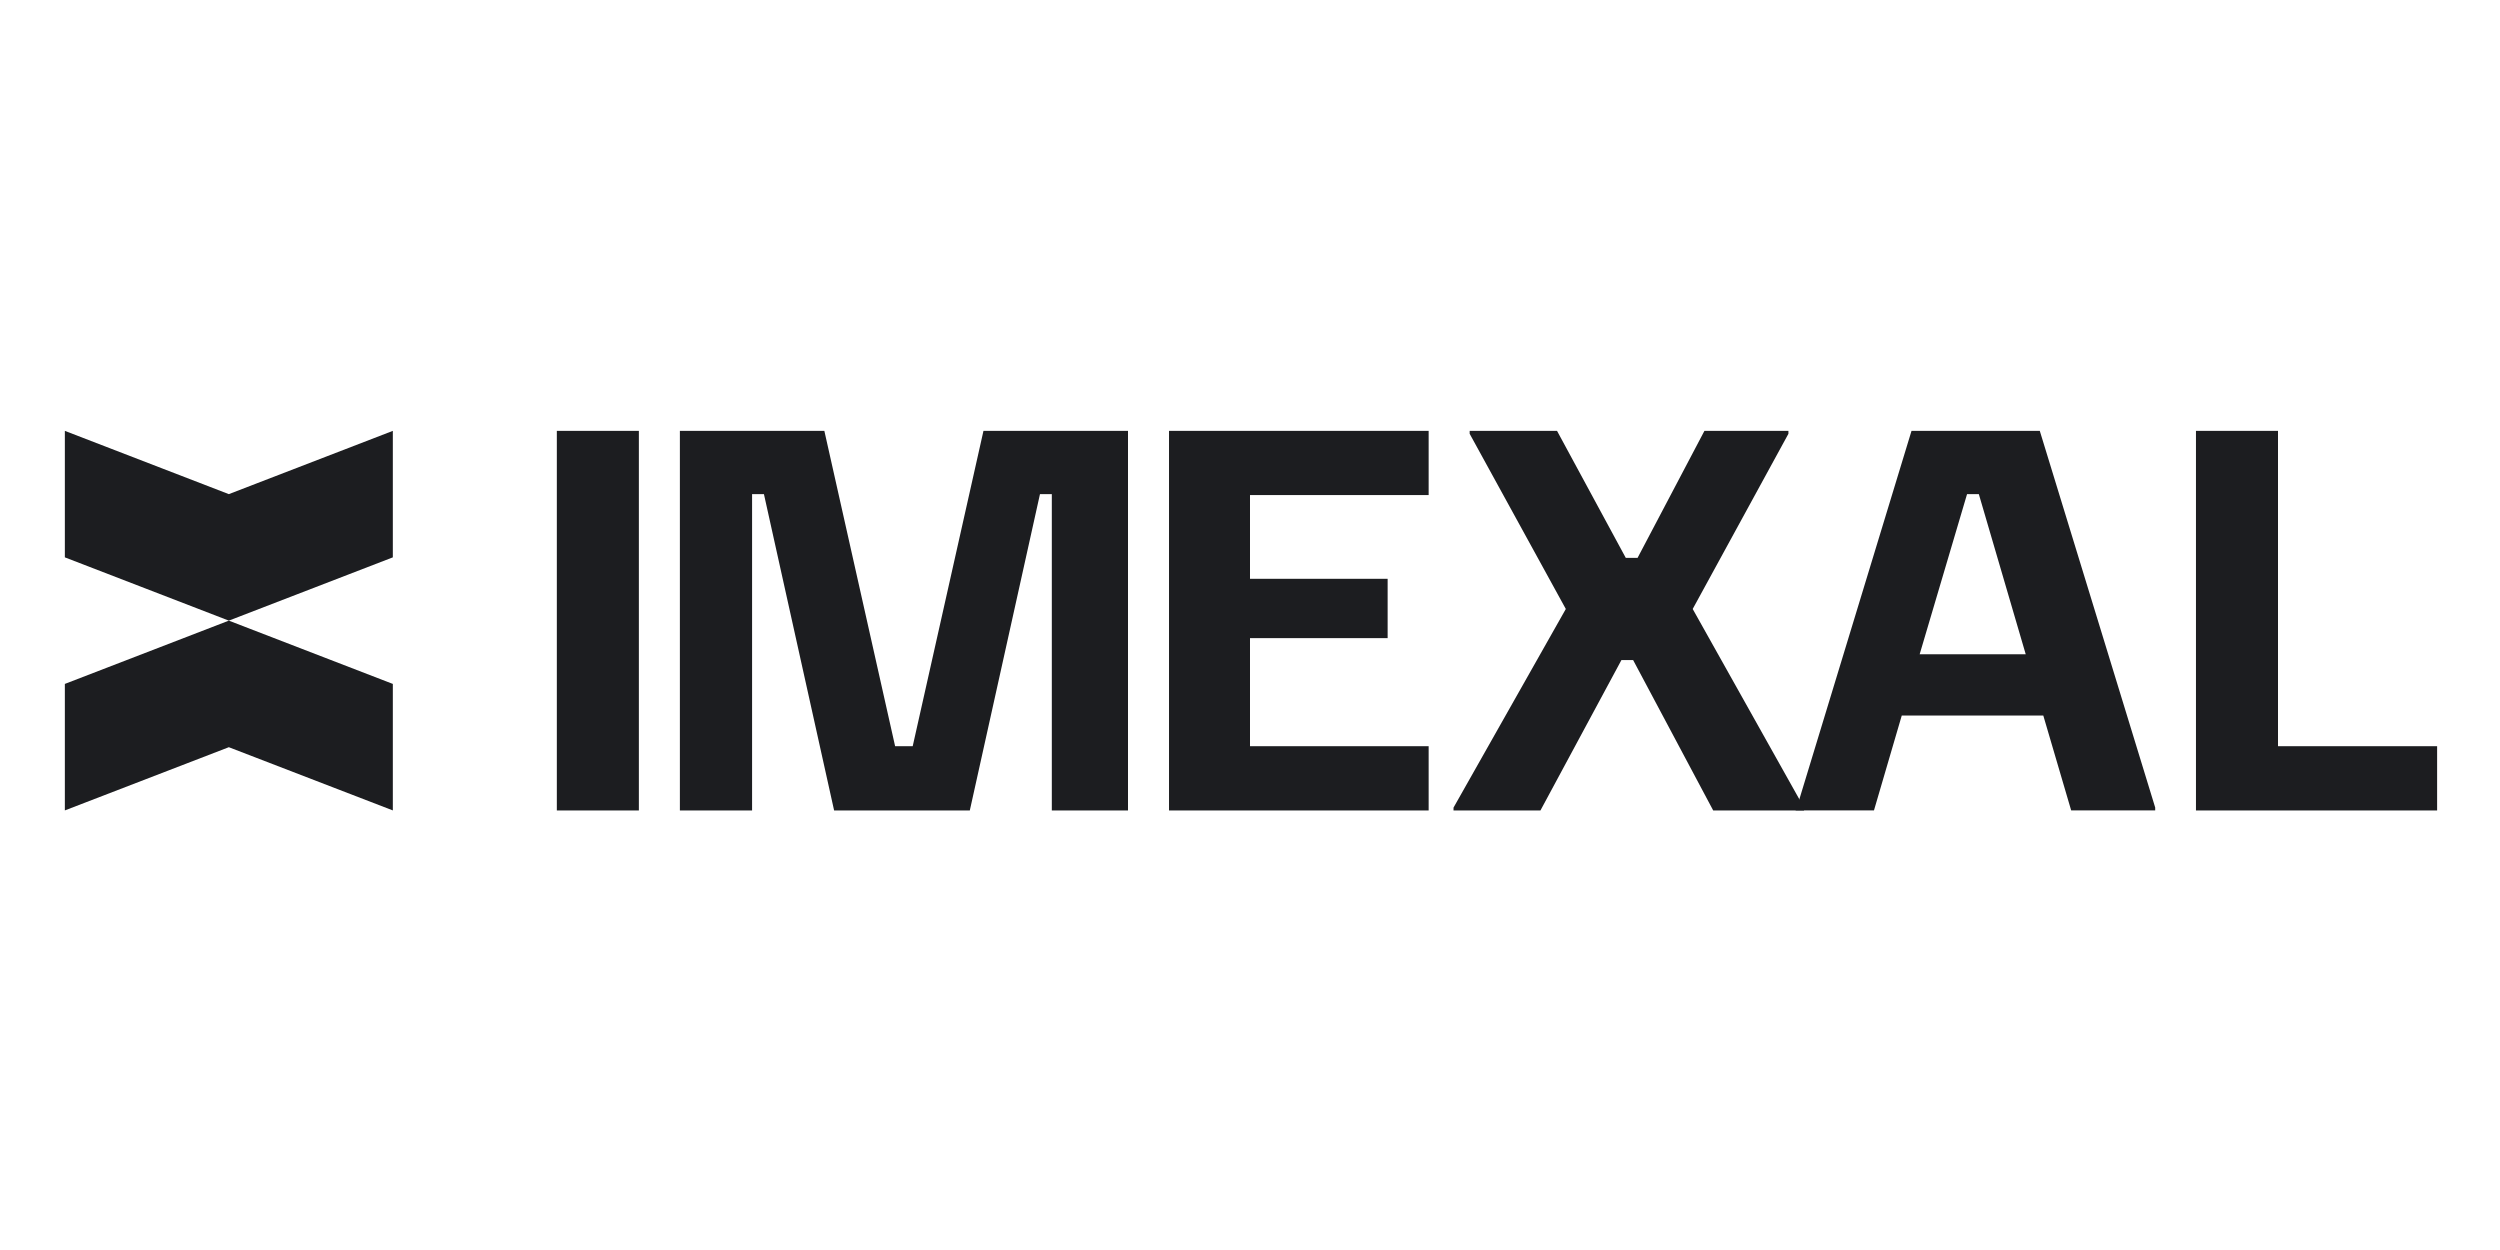 <?xml version="1.0" encoding="utf-8"?>
<svg xmlns="http://www.w3.org/2000/svg" height="100" preserveAspectRatio="xMidYMid meet" version="1.0" viewBox="0 0 150 75" width="200" zoomAndPan="magnify">
  <defs>
    <clipPath id="6399b9ef09">
      <path clip-rule="nonzero" d="M 33 25.852 L 39 25.852 L 39 49 L 33 49 Z M 33 25.852"/>
    </clipPath>
    <clipPath id="f7ecbf8618">
      <path clip-rule="nonzero" d="M 40 25.852 L 68 25.852 L 68 49 L 40 49 Z M 40 25.852"/>
    </clipPath>
    <clipPath id="15f3bd3b2a">
      <path clip-rule="nonzero" d="M 70 25.852 L 86 25.852 L 86 49 L 70 49 Z M 70 25.852"/>
    </clipPath>
    <clipPath id="265ff70133">
      <path clip-rule="nonzero" d="M 87 25.852 L 109 25.852 L 109 49 L 87 49 Z M 87 25.852"/>
    </clipPath>
    <clipPath id="292e3f305f">
      <path clip-rule="nonzero" d="M 107 25.852 L 130 25.852 L 130 49 L 107 49 Z M 107 25.852"/>
    </clipPath>
    <clipPath id="796dec6279">
      <path clip-rule="nonzero" d="M 131 25.852 L 146.309 25.852 L 146.309 49 L 131 49 Z M 131 25.852"/>
    </clipPath>
    <clipPath id="48c2478b4e">
      <path clip-rule="nonzero" d="M 3.809 37 L 24 37 L 24 49 L 3.809 49 Z M 3.809 37"/>
    </clipPath>
    <clipPath id="65451792d7">
      <path clip-rule="nonzero" d="M 3.809 25.852 L 24 25.852 L 24 38 L 3.809 38 Z M 3.809 25.852"/>
    </clipPath>
  </defs>
  <g clip-path="url(#6399b9ef09)">
    <path d="M 38.332 25.852 L 33.41 25.852 L 33.41 48.629 L 38.332 48.629 Z M 38.332 25.852" fill="#1c1d20" fill-opacity="1" fill-rule="nonzero"/>
  </g>
  <g clip-path="url(#f7ecbf8618)">
    <path d="M 45.125 48.629 L 40.793 48.629 L 40.793 25.852 L 49.461 25.852 L 53.707 44.773 L 54.762 44.773 L 59.008 25.852 L 67.68 25.852 L 67.68 48.629 L 63.109 48.629 L 63.109 29.648 L 62.398 29.648 L 58.188 48.629 L 50.047 48.629 L 45.836 29.648 L 45.125 29.648 Z M 45.125 48.629" fill="#1c1d20" fill-opacity="1" fill-rule="nonzero"/>
  </g>
  <g clip-path="url(#15f3bd3b2a)">
    <path d="M 85.719 48.629 L 70.141 48.629 L 70.141 25.852 L 85.719 25.852 L 85.719 29.703 L 75 29.703 L 75 34.727 L 83.258 34.727 L 83.258 38.289 L 75 38.289 L 75 44.773 L 85.719 44.773 Z M 85.719 48.629" fill="#1c1d20" fill-opacity="1" fill-rule="nonzero"/>
  </g>
  <g clip-path="url(#265ff70133)">
    <path d="M 108.242 48.457 L 108.242 48.629 L 102.793 48.629 L 97.988 39.605 L 97.285 39.605 L 92.426 48.629 L 87.211 48.629 L 87.211 48.457 L 93.949 36.539 L 88.18 26.027 L 88.18 25.852 L 93.422 25.852 L 97.547 33.473 L 98.254 33.473 L 102.266 25.852 L 107.305 25.852 L 107.305 26.027 L 101.562 36.539 L 107.672 47.441 Z M 108.242 48.457" fill="#1c1d20" fill-opacity="1" fill-rule="nonzero"/>
  </g>
  <g clip-path="url(#292e3f305f)">
    <path d="M 122.387 25.852 L 114.691 25.852 L 107.836 48.367 L 107.734 48.625 L 112.438 48.625 L 114.105 42.934 L 122.598 42.934 L 124.27 48.625 L 129.312 48.625 L 129.312 48.453 Z M 115.18 39.254 L 118.023 29.648 L 118.73 29.648 L 121.543 39.254 Z M 115.18 39.254" fill="#1c1d20" fill-opacity="1" fill-rule="nonzero"/>
  </g>
  <g clip-path="url(#796dec6279)">
    <path d="M 146.227 48.629 L 131.758 48.629 L 131.758 25.852 L 136.68 25.852 L 136.68 44.773 L 146.227 44.773 Z M 146.227 48.629" fill="#1c1d20" fill-opacity="1" fill-rule="nonzero"/>
  </g>
  <g clip-path="url(#48c2478b4e)">
    <path d="M 23.57 41.035 L 23.57 48.625 L 13.73 44.832 L 3.891 48.625 L 3.891 41.035 L 13.73 37.238 Z M 23.57 41.035" fill="#1c1d20" fill-opacity="1" fill-rule="nonzero"/>
  </g>
  <g clip-path="url(#65451792d7)">
    <path d="M 23.57 25.852 L 23.57 33.441 L 13.73 37.238 L 3.891 33.441 L 3.891 25.852 L 13.73 29.648 Z M 23.57 25.852" fill="#1c1d20" fill-opacity="1" fill-rule="nonzero"/>
  </g>
</svg>